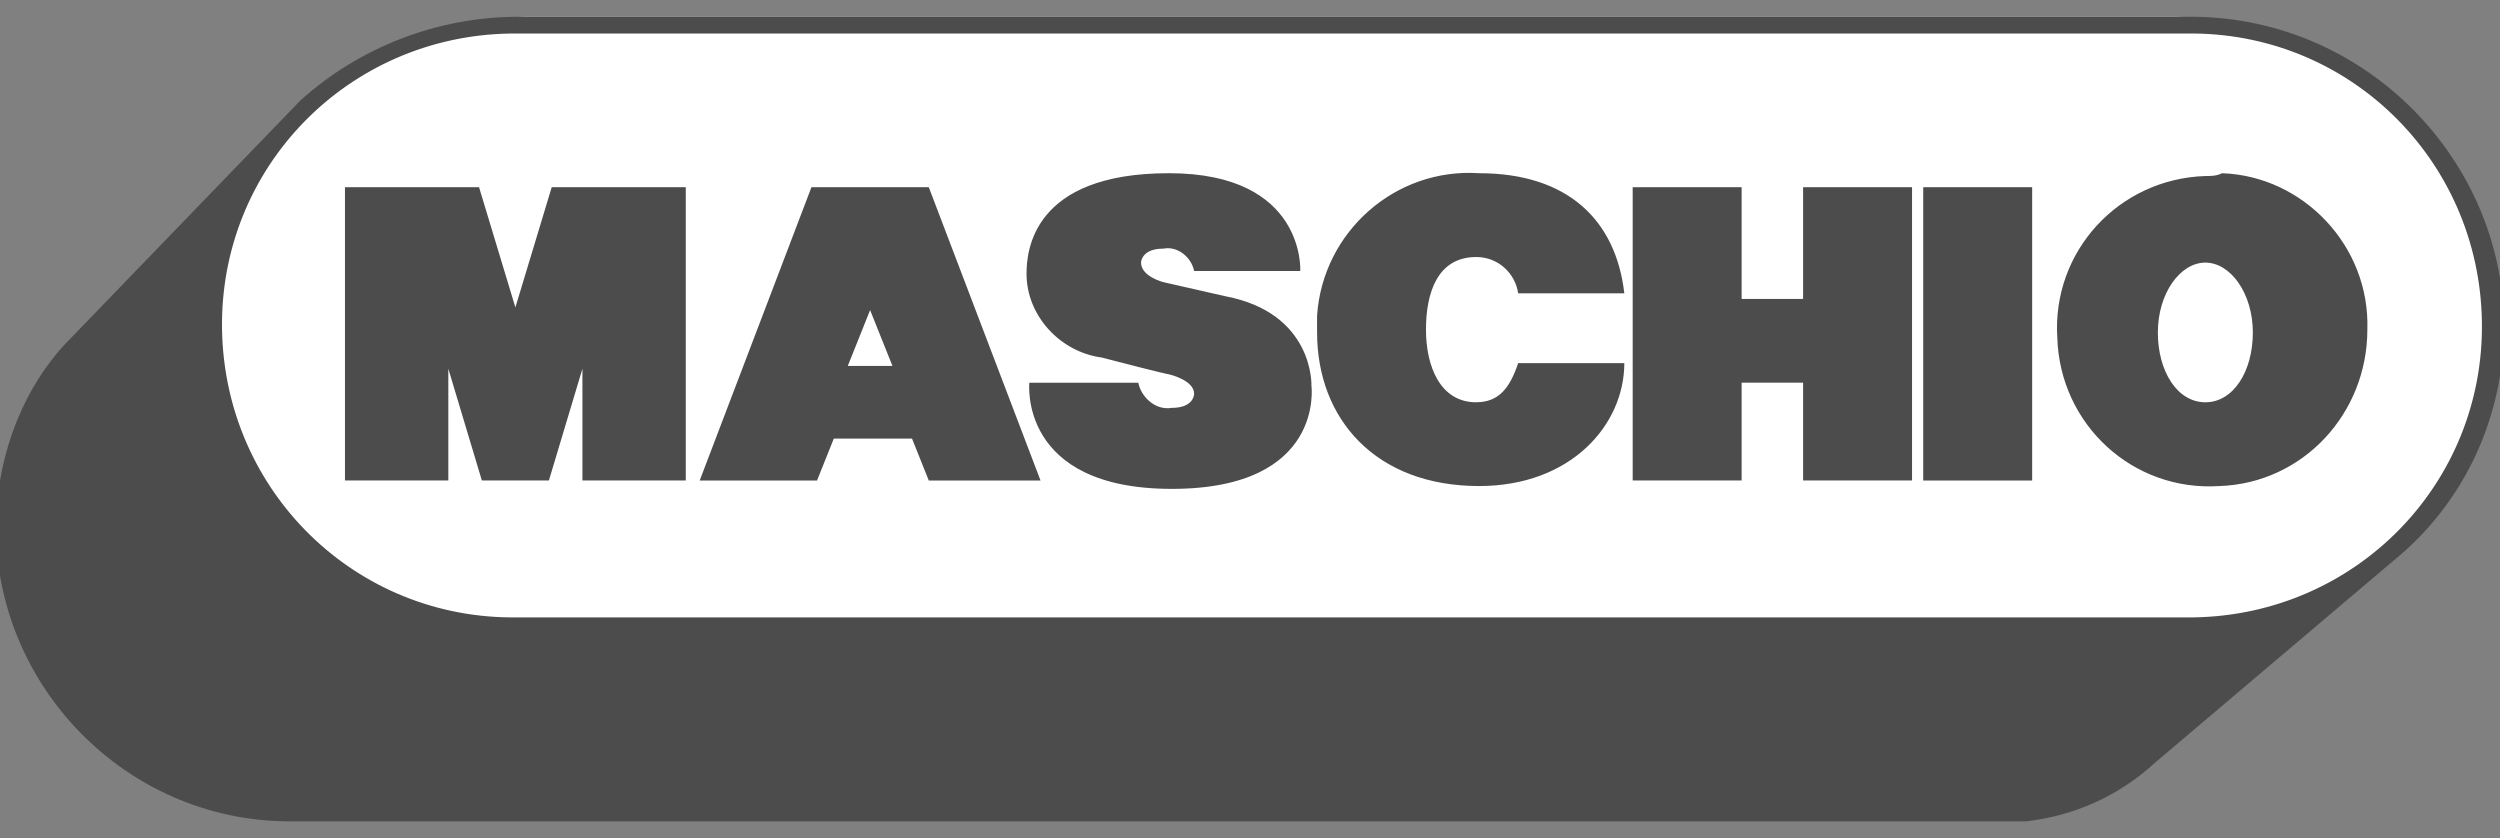 <?xml version="1.0" encoding="UTF-8"?>
<svg id="Layer_1" data-name="Layer 1" xmlns="http://www.w3.org/2000/svg" width="98.438" height="33" version="1.1" viewBox="0 0 98.438 33">
  <rect x="0" y="0" width="98.438" height="33" fill="#808080" stroke="none"/>
  <defs>
    <style>
      .cls-1 {
        fill: #dc0c1e;
        fill-opacity: 0;
      }

      .cls-1, .cls-2 {
        fill-rule: evenodd;
      }

      .cls-1, .cls-2, .cls-3 {
        stroke-width: 0px;
      }

      .cls-2 {
        fill: #4c4c4c;
      }

      .cls-3 {
        fill: #fff;
      }
    </style>
  </defs>
  <g id="Raggruppa_8482" data-name="Raggruppa 8482">
    <g id="Raggruppa_8482-2" data-name="Raggruppa 8482-2">
      <path id="Tracciato_6198" data-name="Tracciato 6198" class="cls-1" d="M11.603,32.998c-6.819.11-12.319-5.279-12.429-12.099,0-2.86.99-5.499,2.86-7.699h0L11.383,3.521h0C13.803,1.211,16.992.002,20.402.002h65.664c7.149-.11,13.089,5.719,13.199,12.869,0,3.85-1.76,7.479-4.62,9.789l-9.349,7.919c-1.54,1.43-3.41,2.31-5.499,2.42H11.603Z"/>
      <path id="Rettangolo_4651" data-name="Rettangolo 4651" class="cls-3" d="M20.842.661h64.674c6.819,0,12.319,5.499,12.319,12.319h0c0,6.819-5.499,12.319-12.319,12.319H20.842c-6.819,0-12.319-5.499-12.319-12.319h0c-0-6.819,5.499-12.319,12.319-12.319Z"/>
      <path id="Tracciato_6199" data-name="Tracciato 6199" class="cls-2" d="M20.292,12.1l-1.43-4.73h-5.279v11.549h4.07v-4.4l1.32,4.4h2.64l1.32-4.4v4.4h4.07V7.371h-5.279l-1.43,4.73ZM48.229,11.66l-2.42-.55s-.88-.22-.88-.77c0,0,0-.55.88-.55.55-.11,1.1.33,1.21.88h4.18s.22-3.85-5.17-3.85-5.609,3.08-5.609,3.96c0,1.65,1.32,3.08,2.97,3.3,2.53.66,2.64.66,2.64.66,0,0,.99.22.99.77,0,0,0,.55-.88.55-.66.11-1.21-.44-1.32-.99h-4.29s-.44,4.18,5.609,4.18,5.499-4.07,5.499-4.07c0,0,.11-2.86-3.41-3.52h0ZM75.727,18.92h4.29V7.371h-4.29v11.549ZM31.951,7.371l-4.4,11.549h4.62l.66-1.65h3.08l.66,1.65h4.4l-4.4-11.549h-4.62ZM33.381,14.41l.88-2.2.88,2.2h-1.76ZM70.997,11.77h-2.42v-4.4h-4.29v11.549h4.29v-3.85h2.42v3.85h4.29V7.371h-4.29v4.4ZM58.128,15.84c-1.43,0-1.98-1.43-1.98-2.86s.44-2.86,1.98-2.86c.88,0,1.54.66,1.65,1.43h4.18c-.33-2.86-2.2-4.73-5.719-4.73-3.3-.22-6.159,2.31-6.379,5.609v.66c0,3.41,2.31,6.049,6.379,6.049,3.63,0,5.719-2.42,5.719-4.84h-4.18c-.33.99-.77,1.54-1.65,1.54h0ZM86.836,6.931c-3.41.11-6.049,2.97-5.829,6.379.11,3.41,2.97,6.049,6.379,5.829,3.3-.11,5.829-2.86,5.829-6.159.11-3.3-2.53-6.049-5.719-6.159-.22.11-.44.11-.66.11h0ZM86.836,15.84c-1.1,0-1.87-1.21-1.87-2.75s.88-2.75,1.87-2.75,1.87,1.21,1.87,2.75-.77,2.75-1.87,2.75h0ZM86.066.661H20.402c-3.19,0-6.269,1.21-8.579,3.3L2.474,13.64C.714,15.62-.166,18.26-.166,20.9c.11,6.379,5.389,11.549,11.769,11.439h68.193c1.87-.22,3.63-.99,5.06-2.31l9.349-7.919c2.86-2.31,4.4-5.719,4.4-9.349-.11-6.709-5.719-12.209-12.539-12.099h0ZM86.066,24.309H20.402c-6.379.11-11.549-4.95-11.659-11.329-.11-6.379,4.95-11.549,11.329-11.659h65.994c6.379-.11,11.549,4.95,11.659,11.329.11,6.379-4.95,11.549-11.329,11.659h-.33Z"/>
    </g>
  </g>
</svg>